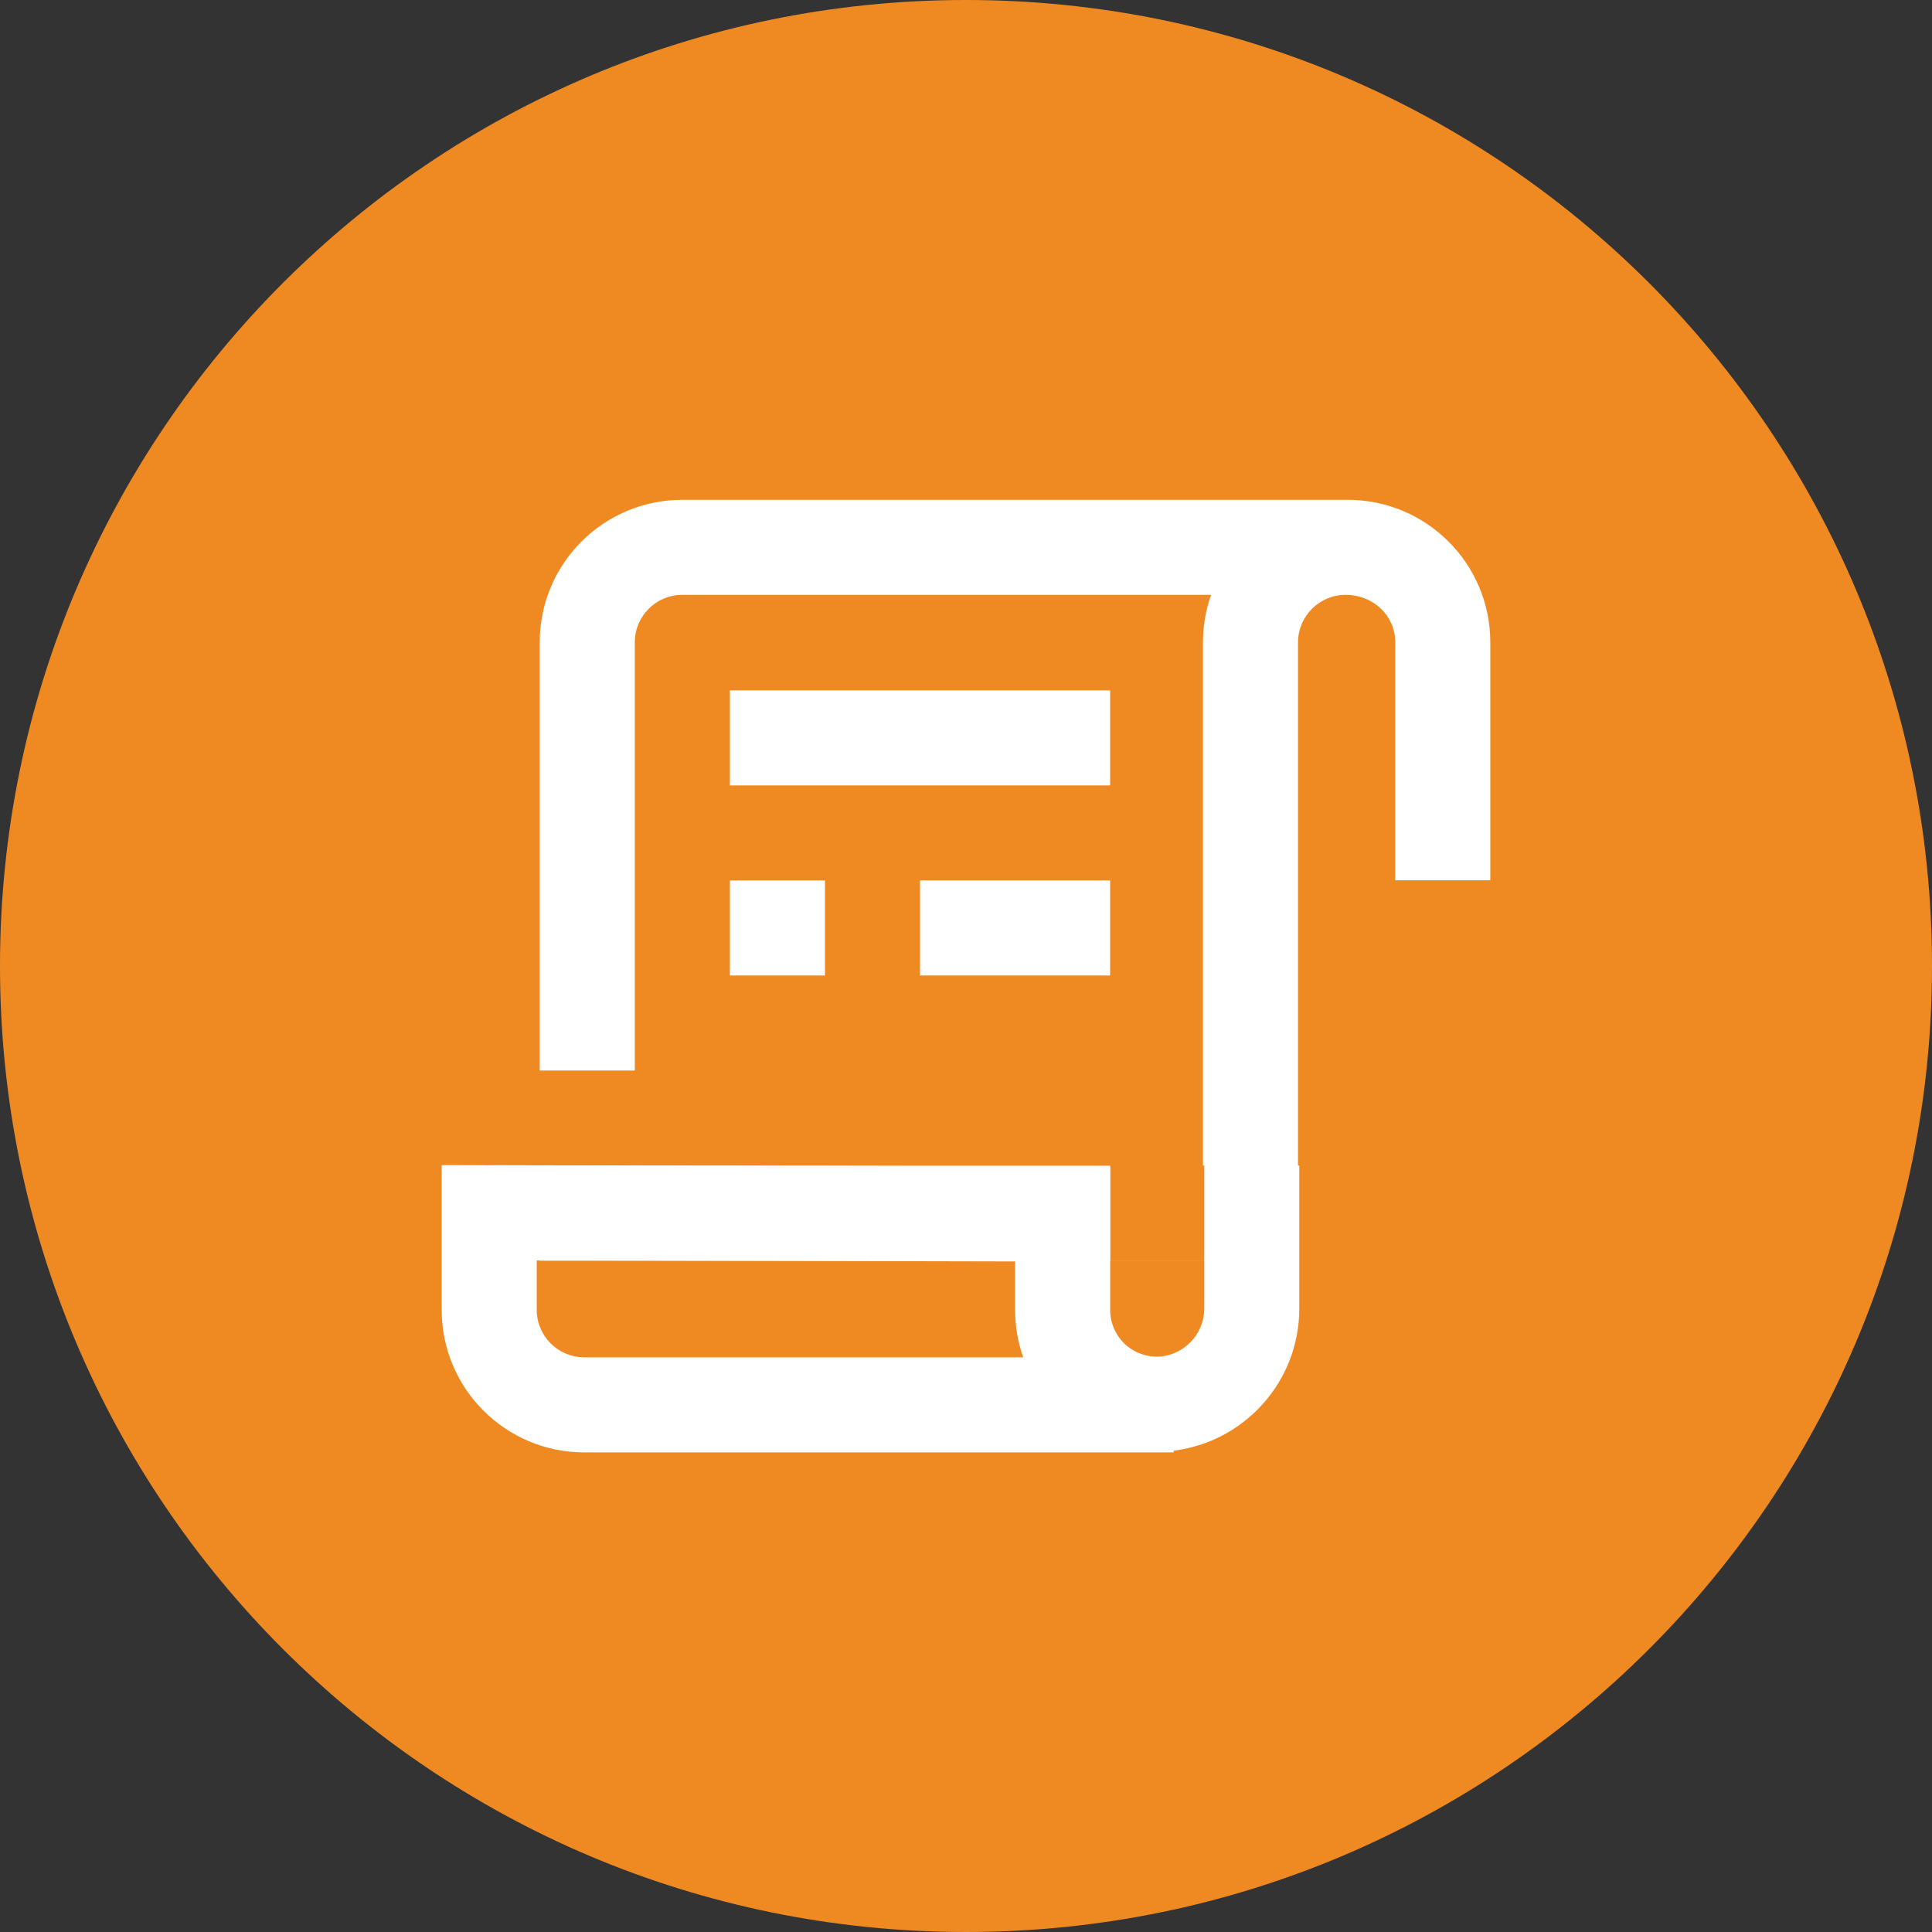 <svg width="72" height="72" viewBox="0 0 72 72" fill="none" xmlns="http://www.w3.org/2000/svg">
<rect x="0" y="0" width="72" height="72" fill="#333333" stroke="none"/>
<path d="M36 0C16.118 0 0 16.118 0 36C0 55.882 16.118 72 36 72C55.882 72 72 55.882 72 36C72 16.118 55.882 0 36 0Z" fill="#EF8A23"/>
<path d="M20.114 39.896V23.94C20.114 21.004 22.491 18.627 25.428 18.627H50.194V18.627C50.205 18.627 50.216 18.627 50.227 18.627C53.157 18.627 55.539 21.005 55.539 23.936V32.805H51.997V23.936C51.997 22.962 51.202 22.169 50.143 22.169C49.168 22.169 48.373 22.964 48.373 23.94V46.983H20.114V43.438H23.656V43.441H41.37V46.98H44.913V43.438H44.831V23.94C44.831 23.319 44.938 22.723 45.134 22.169H25.428C24.447 22.169 23.656 22.96 23.656 23.94V39.896H20.114Z" fill="white"/>
<rect width="14.169" height="3.542" transform="matrix(-1 0 0 1 41.371 25.728)" fill="white"/>
<rect width="7.084" height="3.542" transform="matrix(-1 0 0 1 41.371 32.812)" fill="white"/>
<rect width="3.542" height="3.542" transform="matrix(-1 0 0 1 30.744 32.812)" fill="white"/>
<path fill-rule="evenodd" clip-rule="evenodd" d="M41.373 48.82V43.476L16.461 43.42V48.817C16.461 51.751 18.842 54.127 21.779 54.127H43.74V54.062C46.38 53.737 48.421 51.485 48.421 48.764V43.438H44.879V48.764C44.879 49.742 44.092 50.542 43.114 50.56C42.145 50.556 41.373 49.784 41.373 48.82ZM21.779 50.584C20.796 50.584 20.003 49.793 20.003 48.817H20.003V46.97L37.831 47.01V48.82C37.831 49.44 37.937 50.033 38.132 50.584H21.779Z" fill="white"/>
</svg>
